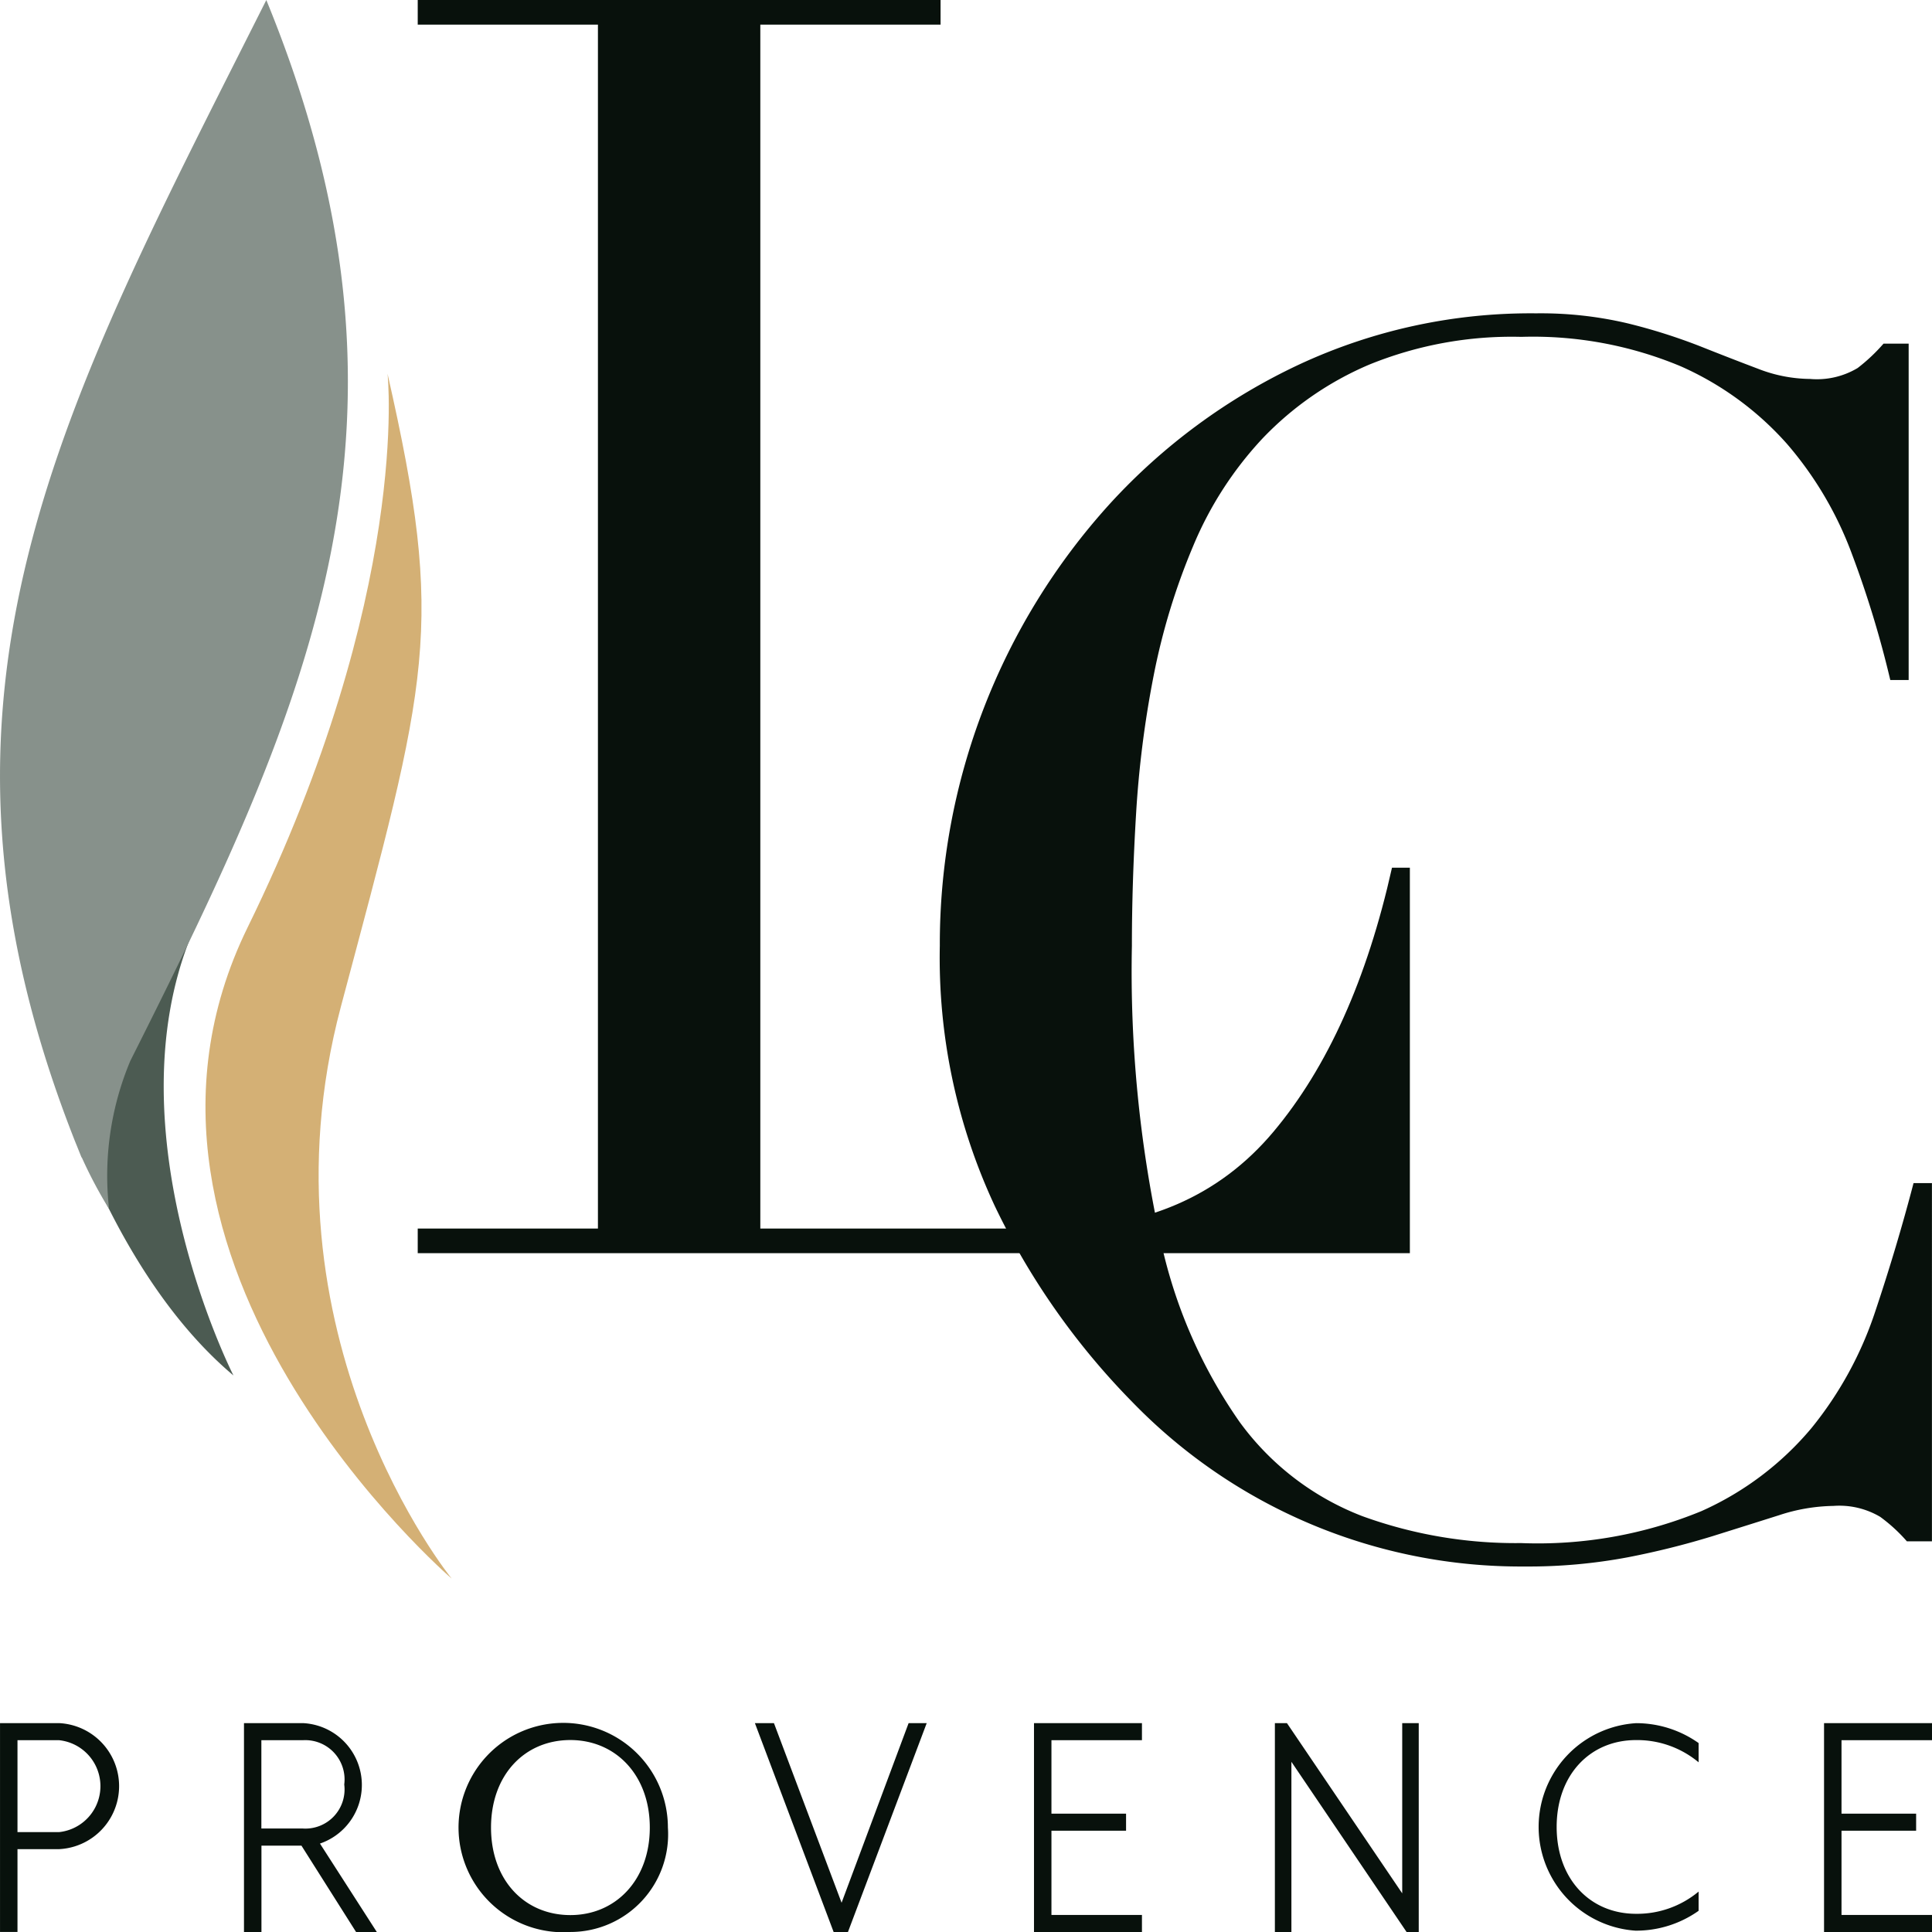 <svg id="logo-loucalen-mini" xmlns="http://www.w3.org/2000/svg" width="98" height="98" viewBox="0 0 98 98">
  <path id="C" d="M480.057,188.359a4.068,4.068,0,0,0-2.372-.555,9.188,9.188,0,0,0-2.753.47q-1.484.47-3.389,1.067a41.462,41.462,0,0,1-4.279,1.067,27.213,27.213,0,0,1-5.252.469,27.437,27.437,0,0,1-19.909-8.361,36.891,36.891,0,0,1-6.947-9.9,29.741,29.741,0,0,1-2.8-13.225A33.234,33.234,0,0,1,441,136.951a30.6,30.6,0,0,1,9.574-7.04,27.805,27.805,0,0,1,12.03-2.6,19.169,19.169,0,0,1,4.66.512,29.155,29.155,0,0,1,3.643,1.152q1.608.64,2.965,1.152a7.392,7.392,0,0,0,2.626.512,4.028,4.028,0,0,0,2.414-.554,9.062,9.062,0,0,0,1.314-1.238H481.5V145.91h-.932a52.252,52.252,0,0,0-1.949-6.4,18.19,18.19,0,0,0-3.3-5.588,15.661,15.661,0,0,0-5.38-3.925,19.432,19.432,0,0,0-8.091-1.493,19.17,19.17,0,0,0-7.71,1.408,16.263,16.263,0,0,0-5.422,3.755,18.237,18.237,0,0,0-3.515,5.461A33.318,33.318,0,0,0,443.2,145.7a52.538,52.538,0,0,0-.889,7q-.213,3.542-.212,6.7a63.89,63.89,0,0,0,1.44,14.846,25.291,25.291,0,0,0,4.024,9.3,13.836,13.836,0,0,0,6.227,4.778,22.766,22.766,0,0,0,8.048,1.365,21.818,21.818,0,0,0,9.15-1.621,15.517,15.517,0,0,0,5.592-4.224,18.644,18.644,0,0,0,3.22-5.888q1.1-3.284,1.948-6.527h.933V189.6h-1.271A8.229,8.229,0,0,0,480.057,188.359Z" transform="translate(-384.684 -111.417)" fill="#08110c" fill-rule="evenodd"/>
  <path id="L" d="M.359,189.627H9.5V128.559H.359v-1.25H26.88v1.25H17.737v61.068H32.4q7.247,0,11.366-4.911t6.012-13.392h.907v19.552H.359Z" transform="translate(20.83 -127.309)" fill="#08110c" fill-rule="evenodd"/>
  <g id="flam" transform="translate(0)">
    <path id="Tracé_3" data-name="Tracé 3" d="M315.32,76.864s2.643,9.141,8.658,14.2c0,0-6.251-12.265-2.132-22.336a33.936,33.936,0,0,0,2.277-19.042S312.059,49.968,315.32,76.864Z" transform="translate(-312.137 -21.295)" fill="#4c5b52" fill-rule="evenodd"/>
    <path id="Tracé_4" data-name="Tracé 4" d="M323.188.008c8.71,21.25,2.349,35.422-6.887,53.791l-.016.034a15.047,15.047,0,0,0-1.072,7.5,23.274,23.274,0,0,1-1.387-2.619l-.007.014c-.081-.2-.157-.391-.235-.587-.149-.361-.235-.59-.235-.59h0c-8.716-22.439-.471-37.027,9.84-57.541" transform="translate(-309.68 -0.008)" fill="#87918b" fill-rule="evenodd"/>
    <path id="Tracé_5" data-name="Tracé 5" d="M339.118,33.186s1.22,11.112-7.1,28.087S342.371,94.3,342.371,94.3s-10.055-12.346-5.619-29.014S342.075,46.188,339.118,33.186Z" transform="translate(-319.46 -14.226)" fill="#d4b075" fill-rule="evenodd"/>
  </g>
  <path id="PROVENCE" d="M286.551,264.283v.865h-5.476V254.554h5.476v.865h-4.59v3.726h3.785v.865h-3.785v4.273Zm-15.012.8a5.274,5.274,0,0,1,0-10.527,5.484,5.484,0,0,1,3.173,1.009v.976a4.871,4.871,0,0,0-3.173-1.127c-2.335,0-4.027,1.766-4.027,4.406s1.692,4.406,4.027,4.406a4.871,4.871,0,0,0,3.173-1.127v.975A5.484,5.484,0,0,1,271.539,265.081Zm-17.482-8.567v8.634h-.838V254.554h.612l5.847,8.634v-8.634h.838v10.595H259.9ZM241,254.554h5.476v.865h-4.591v3.726h3.785v.865h-3.785v4.273h4.591v.865H241Zm-10.163,10.595-3.994-10.595h.966l3.431,9.111,3.4-9.111h.918l-3.995,10.595Zm-13.352,0a5.31,5.31,0,1,1,4.945-5.3A4.956,4.956,0,0,1,217.48,265.148Zm0-9.737c-2.335,0-4.027,1.783-4.027,4.439s1.691,4.44,4.027,4.44c2.3,0,4.027-1.783,4.027-4.44S219.783,255.412,217.48,255.412Zm-10.872,9.737-2.77-4.379h-2.03v4.379h-.886V254.554h3a3.141,3.141,0,0,1,.854,6.109l2.883,4.485Zm-.6-7.487a1.994,1.994,0,0,0-2.094-2.242h-2.11V259.9h2.11A1.986,1.986,0,0,0,206.012,257.661Zm-14.465,3.285h-2.11v4.2h-.886V254.554h3a3.2,3.2,0,0,1,0,6.392Zm0-5.527h-2.11v4.662h2.11a2.344,2.344,0,0,0,0-4.662Z" transform="translate(-188.551 -167.149)" fill="#08110c" fill-rule="evenodd"/>
</svg>
